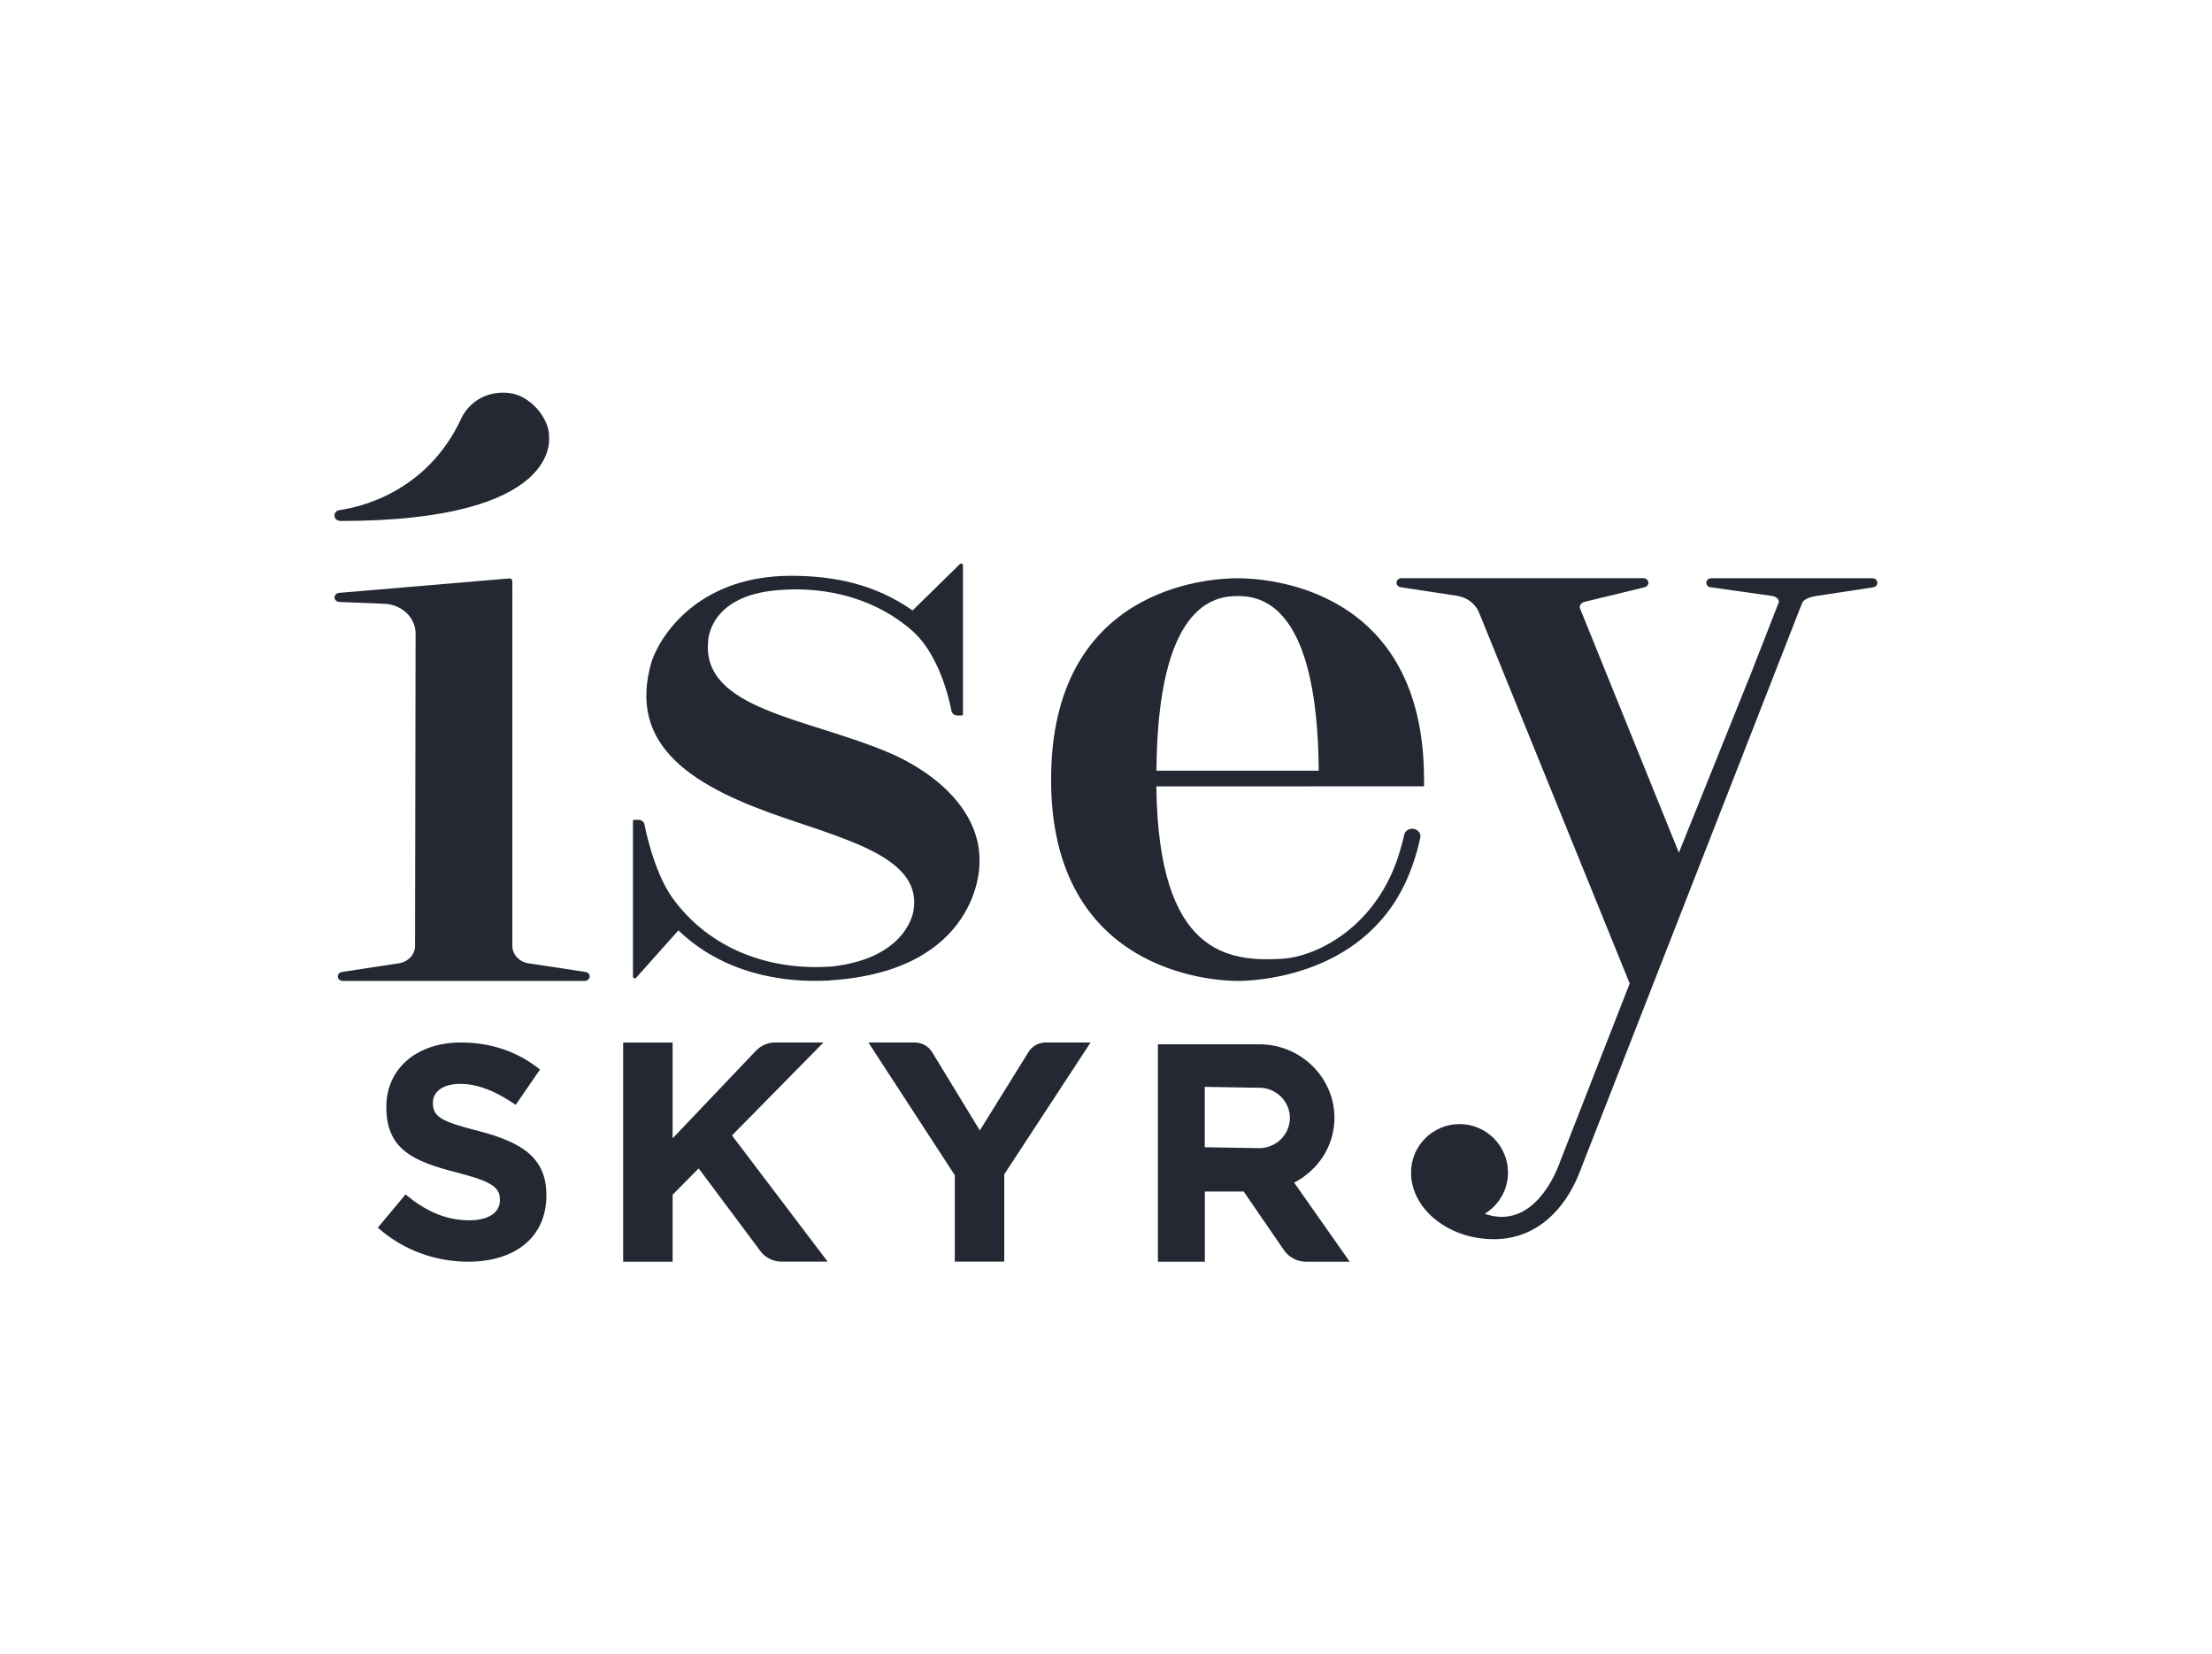 <?xml version="1.0" encoding="UTF-8"?><svg id="Layer_1" xmlns="http://www.w3.org/2000/svg" viewBox="0 0 243.72 182.23"><defs><style>.cls-1{fill:#232832;}</style></defs><path class="cls-1" d="M56.45,64c0-.16-.15-.29-.33-.28l-18.76,1.59c-.28.02-.5.24-.5.5s.23.49.52.5l4.93.2c1.94.06,3.48,1.51,3.48,3.28l-.06,34.43c-.01.97-.81,1.79-1.87,1.91l-6.18.94c-.26.04-.46.25-.46.49,0,.28.25.5.55.5h26.65c.3,0,.55-.22.55-.5,0-.24-.19-.45-.46-.49l-6.19-.94c-1.06-.12-1.86-.94-1.87-1.92"/><path class="cls-1" d="M60.5,48.08c0-2.07-2.1-4.5-4.35-4.78-2.39-.3-4.37.89-5.28,2.7h0c-3.8,8.3-11.37,9.9-13.46,10.19-.32.04-.56.3-.56.6,0,.34.31.6.68.6,24.56,0,22.95-9.3,22.95-9.3"/><path class="cls-1" d="M156.9,86.62v-.74c.01-21.16-17.3-22.18-20.54-22.18s-20.55,1.02-20.55,22.18,17.72,22.18,20.55,22.18c1.69,0,14.76-.36,19.15-12.42h0c.04-.11.09-.23.13-.35,0,0,0,0,0,0,.33-.94.62-1.94.85-3.01.1-.47-.26-.92-.79-.98-.47-.05-.89.24-.98.65-.13.59-.28,1.17-.45,1.72h0c-2.4,8.34-9.13,11.73-13.04,11.95-5.87.33-13.62-.43-13.82-18.99M127.42,84.9c.13-18.31,6.35-19.24,8.94-19.24s8.81.92,8.94,19.24h-17.88Z"/><path class="cls-1" d="M91.43,108c16.51-1.05,16.48-12.7,16.48-12.7h0c.34-5.86-4.82-10.22-10.09-12.44-8.96-3.77-20.47-4.74-19.8-12.16,0,0-.02-5.09,7.72-5.69,5.43-.47,10.92,1.01,14.86,4.56,3.26,2.94,4.24,8.78,4.24,8.78.08.28.35.47.66.47h.47c.07,0,.13-.06.13-.12v-16.43c0-.16-.21-.25-.34-.13l-5.21,5.11h0c-4.14-2.91-8.68-3.82-13.39-3.82-9.54,0-14,5.75-15.32,9.31-2.94,9.63,4.86,14.06,14.74,17.42,7.62,2.59,15,4.63,14.07,10.15,0,0-.6,5.22-8.98,6.16-6.97.51-13.56-1.98-17.58-7.56-2.14-2.97-3.09-8.13-3.09-8.13-.08-.28-.35-.47-.66-.47h-.47c-.07,0-.13.06-.13.12v17.16c0,.16.21.24.34.13l4.67-5.23c4.86,4.67,11.28,5.82,16.67,5.52"/><path class="cls-1" d="M83.79,137.83l-6.81-9.12-2.87,2.9v7.38h-5.45v-24.14h5.45v10.55l9.19-9.66c.54-.57,1.31-.9,2.11-.9h5.32l-10.08,10.24,10.54,13.9h-5.08c-.92,0-1.78-.43-2.33-1.15"/><path class="cls-1" d="M110.65,129.36v9.62h-5.45v-9.52l-9.52-14.62h5.1c.79,0,1.51.4,1.92,1.06l5.26,8.63,5.36-8.64c.4-.65,1.13-1.05,1.91-1.05h4.93"/><path class="cls-1" d="M142.65,130.36l-.08-.07c2.64-1.36,4.46-4.03,4.46-7.14,0-4.47-3.73-8.11-8.27-8.11h-11.18v23.95h5.17v-7.73h4.28l4.44,6.46c.54.79,1.46,1.27,2.44,1.27h4.8M138.71,119.82c1.88,0,3.41,1.49,3.41,3.33s-1.53,3.33-3.37,3.33l-6.01-.1v-6.65l5.97.1Z"/><path class="cls-1" d="M51.59,138.99c-3.55,0-7.14-1.24-9.96-3.75l3.05-3.66c2.11,1.74,4.33,2.85,7.01,2.85,2.11,0,3.39-.84,3.39-2.21v-.07c0-1.31-.8-1.98-4.73-2.98-4.73-1.21-7.78-2.51-7.78-7.18v-.07c0-4.26,3.42-7.08,8.21-7.08,3.42,0,6.34,1.07,8.72,2.98l-2.68,3.89c-2.08-1.44-4.12-2.31-6.1-2.31s-3.02.91-3.02,2.05v.07c0,1.54,1.01,2.05,5.06,3.08,4.76,1.24,7.44,2.95,7.44,7.04v.07c0,4.66-3.55,7.28-8.62,7.28"/><path class="cls-1" d="M206.31,63.7h-17.76c-.3,0-.55.22-.55.5,0,.25.2.46.46.49l6.8.96c.5.09.81.43.72.72l-3.02,7.73-7.98,19.83-10.89-26.9h0c-.13-.32.17-.67.53-.74l6.55-1.59c.26-.05.45-.26.45-.5,0-.28-.25-.51-.56-.51h-26.64c-.3,0-.55.22-.55.5,0,.25.19.45.46.5l6.19.94c1.11.17,2.04.87,2.44,1.84l16.6,40.87-7.62,19.5c-.98,2.83-3.7,7.51-8.35,5.87,1.53-.94,2.56-2.61,2.56-4.54,0-2.95-2.39-5.34-5.34-5.34s-5.34,2.39-5.34,5.34c0,4.02,4.14,7.34,9.11,7.34s7.91-3.61,9.33-7.04l24.66-63.07c.21-.44,1-.67,1.63-.76l6.19-.94c.27-.04.46-.25.46-.5,0-.28-.25-.5-.55-.5"/></svg>